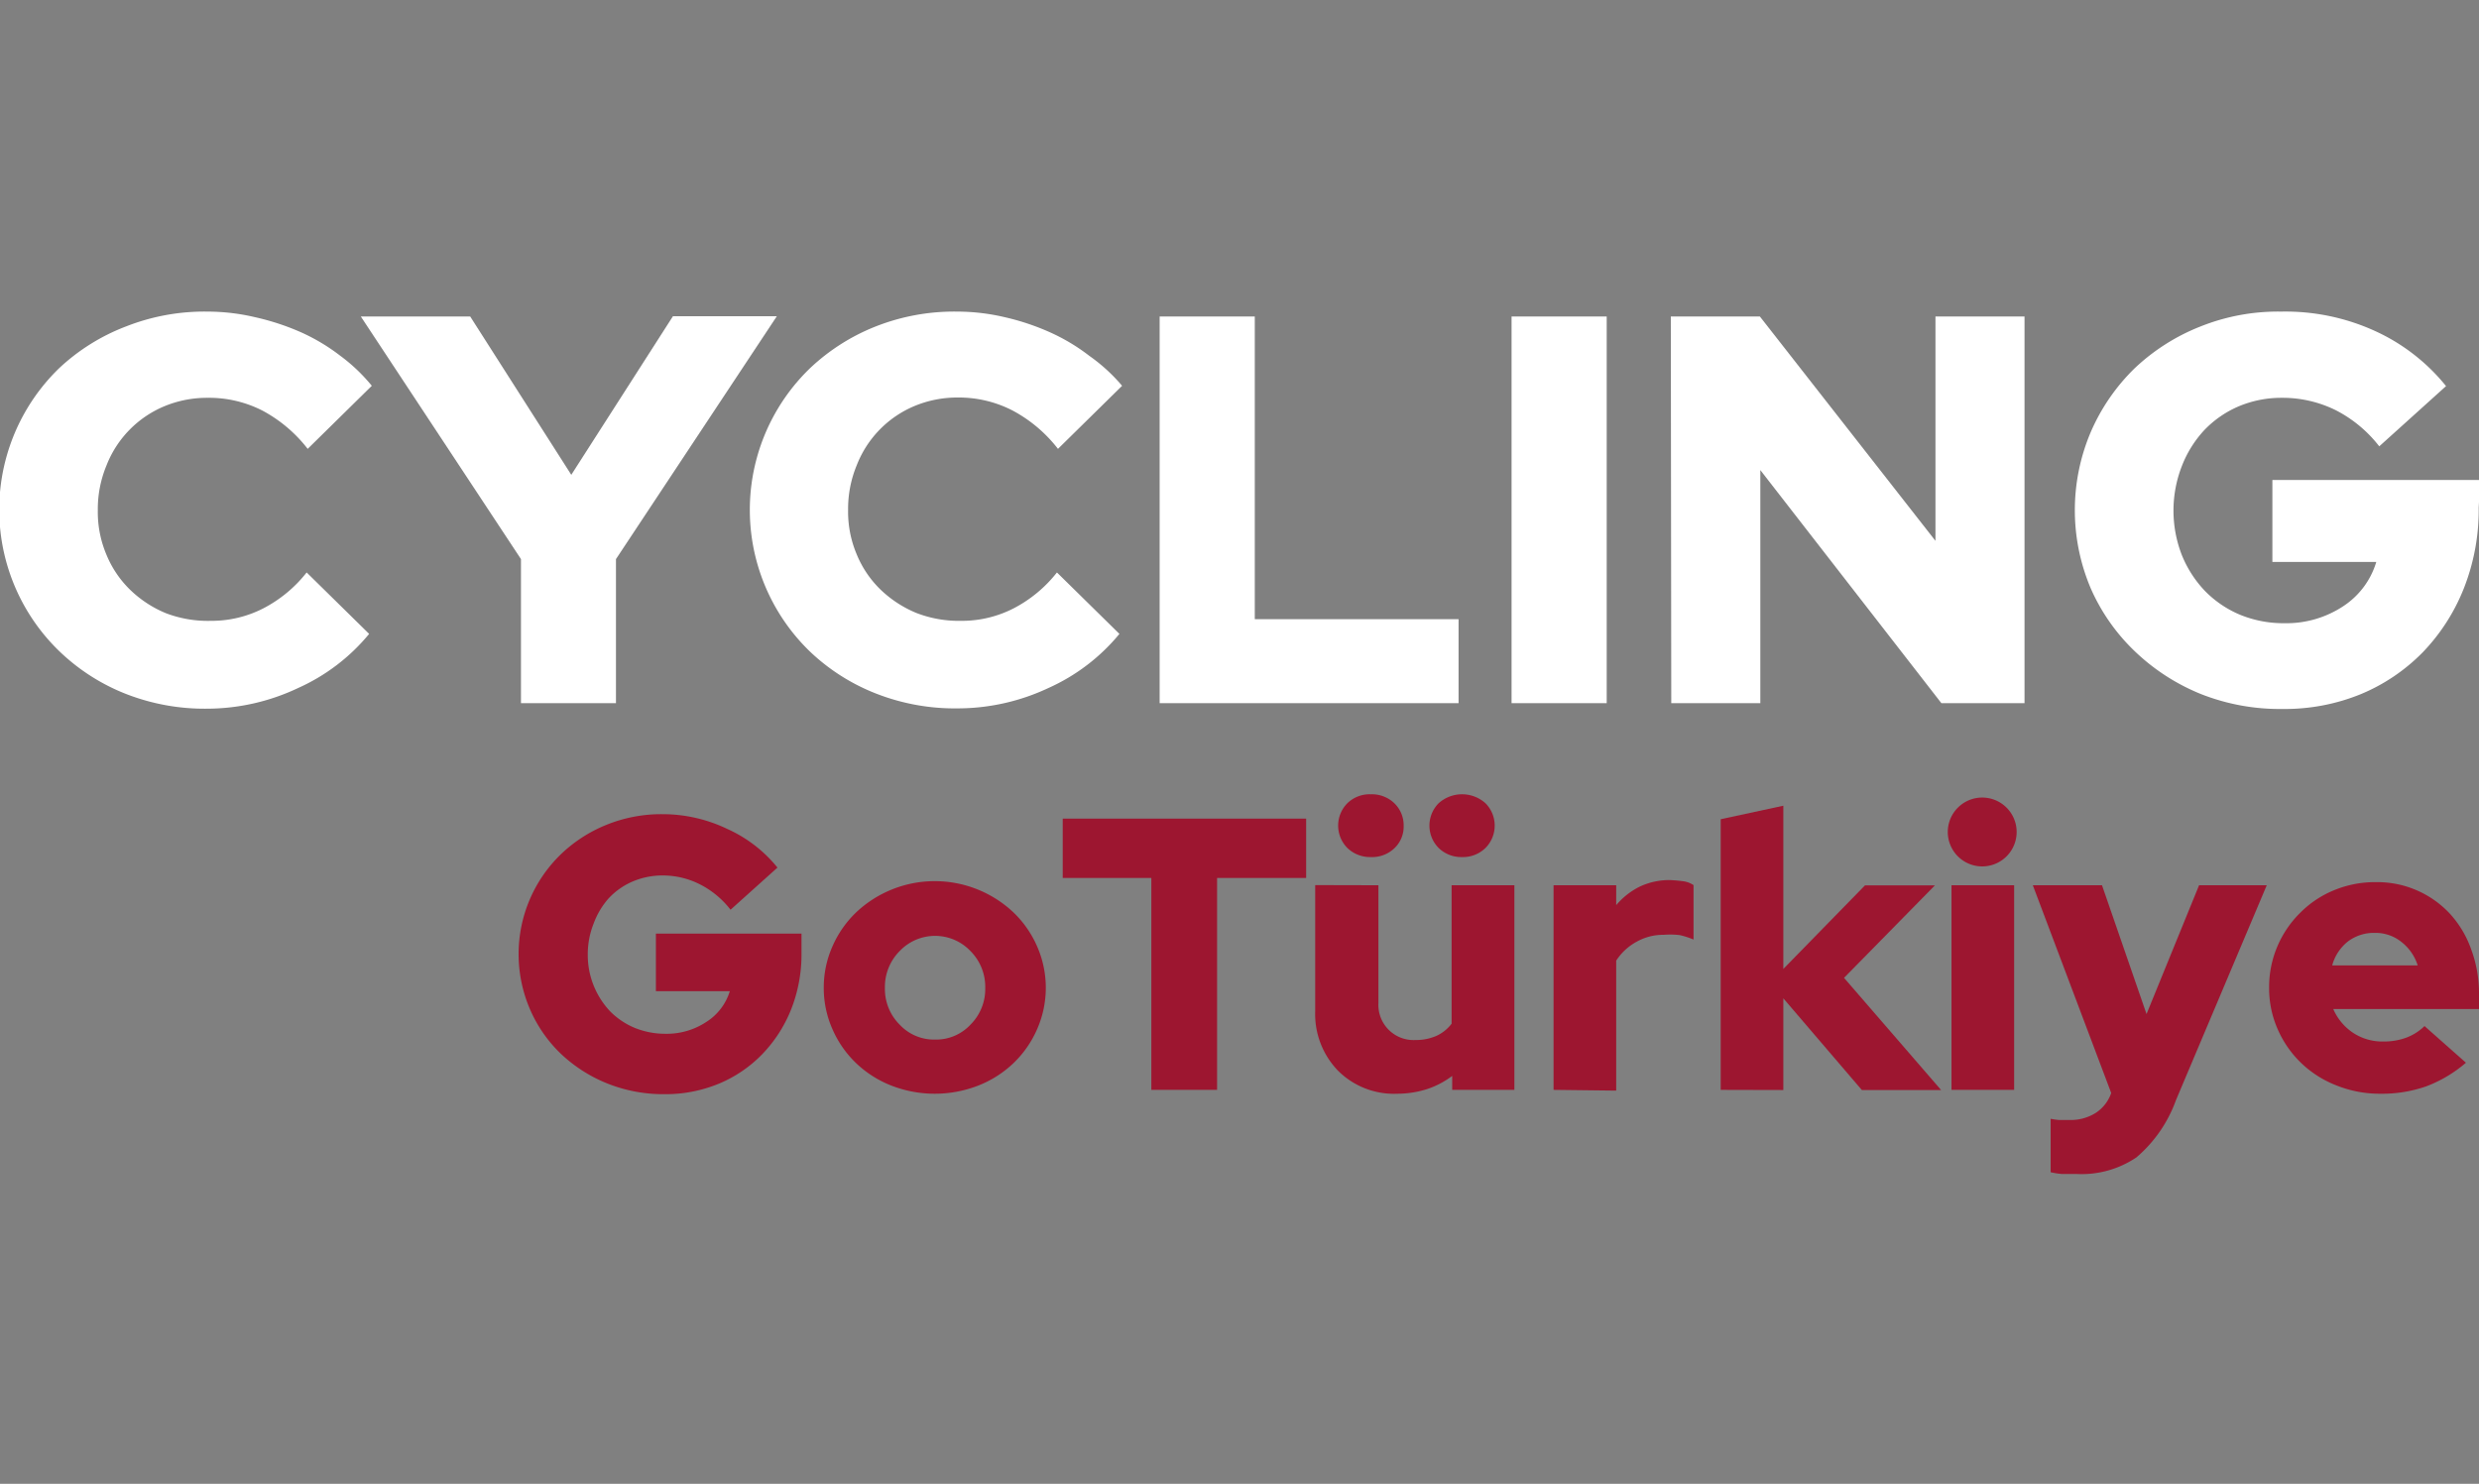 <svg id="Layer_1" data-name="Layer 1" xmlns="http://www.w3.org/2000/svg" viewBox="0 0 167.02 100"><rect x="0" y="0" width="167.02" height="100" fill="#808080" stroke="none"/><defs><style>.cls-1{isolation:isolate;}.cls-2{fill:#fff;}.cls-3{fill:#9d1630;}</style></defs><g id="CULTURE" class="cls-1"><g class="cls-1"><path class="cls-2" d="M14.22,41.84A7.63,7.63,0,0,0,17.74,41a8.94,8.94,0,0,0,2.92-2.42l4.21,4.14a13.16,13.16,0,0,1-4.79,3.65A14.37,14.37,0,0,1,14,47.76a14.55,14.55,0,0,1-5.53-1A13.66,13.66,0,0,1,4,43.89,13.27,13.27,0,0,1,4,24.8,13.71,13.71,0,0,1,8.49,22a14.41,14.41,0,0,1,5.51-1,14.05,14.05,0,0,1,3.2.38,16.56,16.56,0,0,1,3.05,1,13.11,13.11,0,0,1,2.68,1.6A11.72,11.72,0,0,1,25.05,26l-4.32,4.25a9.53,9.53,0,0,0-3.07-2.59A7.9,7.9,0,0,0,14,26.81a7.5,7.5,0,0,0-2.93.57,7.12,7.12,0,0,0-3.9,4,7.66,7.66,0,0,0-.58,3,7.37,7.37,0,0,0,.58,3,7,7,0,0,0,1.6,2.37,7.63,7.63,0,0,0,2.42,1.58A7.93,7.93,0,0,0,14.22,41.84Z"/><path class="cls-2" d="M35.1,47.39V37.68L24.31,21.33h7.37L38.49,32l6.85-10.69h7L41.5,37.68v9.71Z"/><path class="cls-2" d="M64.77,41.84A7.63,7.63,0,0,0,68.29,41a8.94,8.94,0,0,0,2.92-2.42l4.21,4.14a13.16,13.16,0,0,1-4.79,3.65,14.37,14.37,0,0,1-6.08,1.37,14.55,14.55,0,0,1-5.53-1,13.66,13.66,0,0,1-4.45-2.83,13.27,13.27,0,0,1,0-19.09A13.81,13.81,0,0,1,59,22a14.41,14.41,0,0,1,5.51-1,14.05,14.05,0,0,1,3.2.38,16.31,16.31,0,0,1,3,1,13.11,13.11,0,0,1,2.68,1.6A11.72,11.72,0,0,1,75.6,26l-4.32,4.25a9.53,9.53,0,0,0-3.07-2.59,7.9,7.9,0,0,0-3.66-.87,7.5,7.5,0,0,0-2.93.57,7.12,7.12,0,0,0-3.9,4,7.66,7.66,0,0,0-.58,3,7.37,7.37,0,0,0,.58,3,7,7,0,0,0,1.6,2.37,7.74,7.74,0,0,0,2.42,1.58A7.93,7.93,0,0,0,64.77,41.84Z"/><path class="cls-2" d="M78.13,47.39V21.33h6.41v20.4H98.27v5.66Z"/><path class="cls-2" d="M101.84,47.39V21.33h6.41V47.39Z"/><path class="cls-2" d="M112.57,21.33h6l11.83,15.12V21.33h6V47.39H130.8L118.6,31.68V47.39h-6Z"/><path class="cls-2" d="M167,34.21a14.42,14.42,0,0,1-1,5.44,13.23,13.23,0,0,1-2.76,4.3,12.61,12.61,0,0,1-4.18,2.83,13.53,13.53,0,0,1-5.27,1,14.46,14.46,0,0,1-5.49-1,14.05,14.05,0,0,1-4.43-2.85,13.2,13.2,0,0,1-3-4.26,13.47,13.47,0,0,1,0-10.57,13.45,13.45,0,0,1,2.94-4.27A13.78,13.78,0,0,1,148.26,22a14.06,14.06,0,0,1,5.44-1A14.52,14.52,0,0,1,160,22.3a13.15,13.15,0,0,1,4.8,3.72l-4.5,4.06a8.74,8.74,0,0,0-2.94-2.44,8.07,8.07,0,0,0-3.61-.83,7.4,7.4,0,0,0-2.91.57A7,7,0,0,0,148.5,29a7.56,7.56,0,0,0-1.5,2.41,8.26,8.26,0,0,0,0,6,7.63,7.63,0,0,0,1.56,2.42,7.2,7.2,0,0,0,2.36,1.6,7.72,7.72,0,0,0,3,.57,6.94,6.94,0,0,0,3.93-1.13,5.41,5.41,0,0,0,2.25-3h-7V32.35h14Z"/></g></g><g id="GoTurkiye-9" class="cls-1"><g class="cls-1"><path class="cls-3" d="M54,64.22a10.09,10.09,0,0,1-.7,3.81,9.31,9.31,0,0,1-1.93,3,8.72,8.72,0,0,1-2.93,2,9.41,9.41,0,0,1-3.69.71A10.17,10.17,0,0,1,40.87,73a9.9,9.9,0,0,1-3.1-2,9.17,9.17,0,0,1-2.07-3,9.39,9.39,0,0,1,0-7.4,9.34,9.34,0,0,1,2.06-3,9.62,9.62,0,0,1,3.07-2,9.83,9.83,0,0,1,3.81-.73,10.07,10.07,0,0,1,4.37,1,9.16,9.16,0,0,1,3.37,2.6l-3.16,2.84a6.09,6.09,0,0,0-2.06-1.71A5.55,5.55,0,0,0,44.64,59a5.12,5.12,0,0,0-2,.4A4.78,4.78,0,0,0,41,60.55a5.32,5.32,0,0,0-1,1.68,5.61,5.61,0,0,0-.4,2.1,5.54,5.54,0,0,0,1.5,3.82,5.07,5.07,0,0,0,1.66,1.12,5.47,5.47,0,0,0,2.08.4,4.83,4.83,0,0,0,2.75-.8,3.75,3.75,0,0,0,1.58-2.07H44.19V62.92H54Z"/><path class="cls-3" d="M55.5,66.57a6.83,6.83,0,0,1,.59-2.8,7.09,7.09,0,0,1,1.59-2.28,7.72,7.72,0,0,1,10.6,0,7.09,7.09,0,0,1,1.59,2.28,6.94,6.94,0,0,1,0,5.6,7.09,7.09,0,0,1-1.59,2.28,7.28,7.28,0,0,1-2.37,1.51,8.08,8.08,0,0,1-5.86,0,7.28,7.28,0,0,1-2.37-1.51,7.09,7.09,0,0,1-1.59-2.28A6.83,6.83,0,0,1,55.5,66.57ZM63,70.06a3.16,3.16,0,0,0,2.38-1,3.39,3.39,0,0,0,1-2.47,3.42,3.42,0,0,0-1-2.5,3.29,3.29,0,0,0-4.76,0,3.42,3.42,0,0,0-1,2.5,3.39,3.39,0,0,0,1,2.47A3.16,3.16,0,0,0,63,70.06Z"/><path class="cls-3" d="M71.6,59.17v-4H88v4h-6V73.45H77.57V59.17Z"/><path class="cls-3" d="M92.87,59.66v7.93a2.37,2.37,0,0,0,2.5,2.5,3.41,3.41,0,0,0,1.43-.29,2.69,2.69,0,0,0,1-.81V59.66h4.23V73.45H97.84v-.94a5.86,5.86,0,0,1-1.7.89,6.64,6.64,0,0,1-2,.31,5.33,5.33,0,0,1-4-1.56,5.49,5.49,0,0,1-1.53-4v-8.5Zm-.52-1.9a2.2,2.2,0,0,1-1.58-.62,2.14,2.14,0,0,1,0-3,2.15,2.15,0,0,1,1.59-.61,2.18,2.18,0,0,1,1.59.61,2.07,2.07,0,0,1,.62,1.52,2,2,0,0,1-.64,1.52A2.17,2.17,0,0,1,92.35,57.76Zm6.15,0a2.18,2.18,0,0,1-1.58-.62,2.14,2.14,0,0,1,0-3,2.36,2.36,0,0,1,3.17,0,2.14,2.14,0,0,1,0,3A2.17,2.17,0,0,1,98.5,57.76Z"/><path class="cls-3" d="M104.67,73.45V59.66h4.22V61a4.93,4.93,0,0,1,1.59-1.25,4.68,4.68,0,0,1,2-.44,9.25,9.25,0,0,1,1,.09,1.65,1.65,0,0,1,.62.25v3.67a5.35,5.35,0,0,0-.93-.3A5.47,5.47,0,0,0,112.1,63a3.65,3.65,0,0,0-1.84.47,3.79,3.79,0,0,0-1.37,1.27v8.76Z"/><path class="cls-3" d="M115.93,73.45V55.21l4.22-.91v11l5.5-5.63h4.71l-6.12,6.23,6.54,7.56h-5.34l-5.29-6.18v6.18Z"/><path class="cls-3" d="M133.59,58.39a2.32,2.32,0,0,1-1.64-4,2.32,2.32,0,1,1,1.64,4Zm2.11,1.27V73.45h-4.22V59.66Z"/><path class="cls-3" d="M142.24,73.66v0l-5.28-14h4.66l3,8.68,3.54-8.68h4.56L146.6,74.15A9.12,9.12,0,0,1,143.94,78a6.6,6.6,0,0,1-4,1.12c-.33,0-.65,0-1,0a5.4,5.4,0,0,1-.78-.12v-3.6a5.4,5.4,0,0,0,.58.08q.3,0,.72,0A3.15,3.15,0,0,0,141.2,75,2.6,2.6,0,0,0,142.24,73.66Z"/><path class="cls-3" d="M166.14,71.62a8.89,8.89,0,0,1-2.67,1.59,9,9,0,0,1-3.09.5,7.8,7.8,0,0,1-2.94-.55,7.16,7.16,0,0,1-2.39-1.51,7.09,7.09,0,0,1-1.59-2.28,6.82,6.82,0,0,1-.58-2.8,7,7,0,0,1,.56-2.8A7.06,7.06,0,0,1,155,61.49,6.88,6.88,0,0,1,157.24,60a7.21,7.21,0,0,1,2.83-.55,6.68,6.68,0,0,1,5,2.14A7,7,0,0,1,166.5,64a8.46,8.46,0,0,1,.52,3v1H157.2a3.69,3.69,0,0,0,1.3,1.58,3.57,3.57,0,0,0,2.09.61,4.33,4.33,0,0,0,1.56-.27,3.54,3.54,0,0,0,1.2-.77ZM160,62.87a2.91,2.91,0,0,0-1.8.57,3.08,3.08,0,0,0-1.07,1.62h5.76a3.25,3.25,0,0,0-1.11-1.59A2.79,2.79,0,0,0,160,62.87Z"/></g></g></svg>